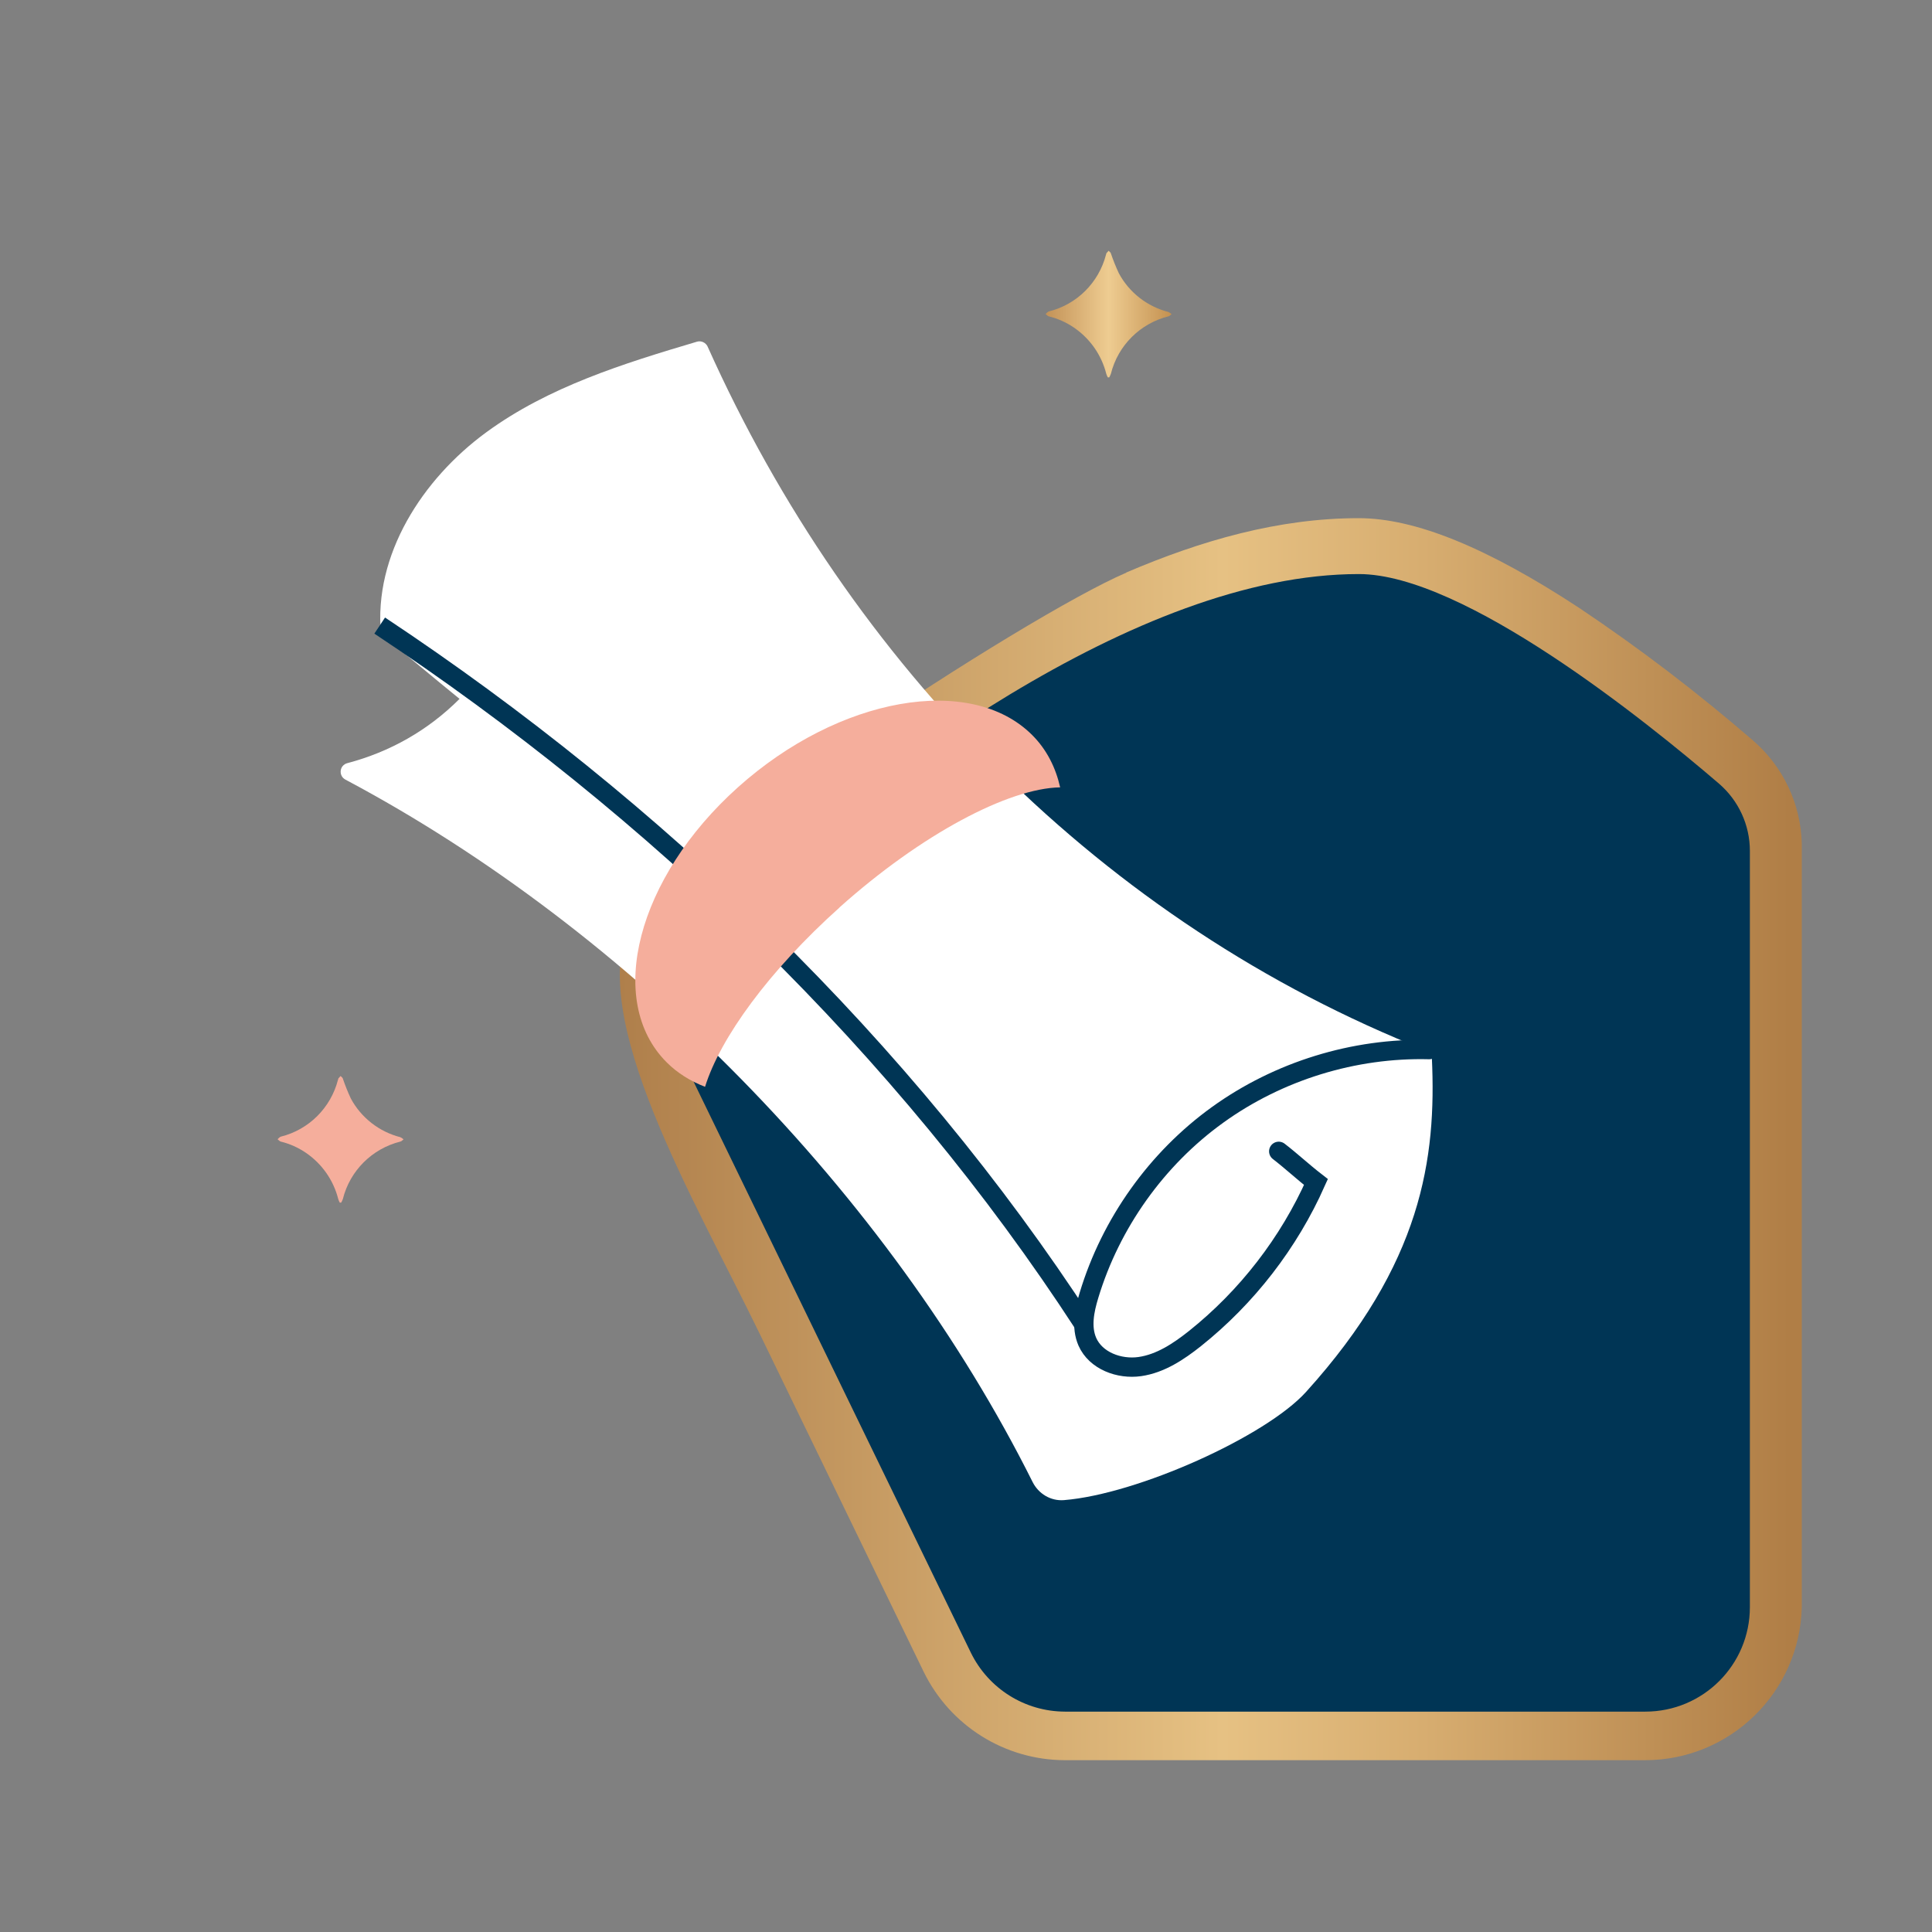 <?xml version="1.0" encoding="UTF-8"?><svg id="a" xmlns="http://www.w3.org/2000/svg" xmlns:xlink="http://www.w3.org/1999/xlink" viewBox="0 0 150 150"><rect x="0" y="0" width="150" height="150" fill="#808080" stroke="none"/><defs><linearGradient id="b" x1="48.12" y1="88.45" x2="139.89" y2="88.45" gradientUnits="userSpaceOnUse"><stop offset="0" stop-color="#af7f4b"/><stop offset=".51" stop-color="#e6c183"/><stop offset=".68" stop-color="#d7ad70"/><stop offset=".99" stop-color="#b07e46"/><stop offset="1" stop-color="#b07e46"/></linearGradient><linearGradient id="d" x1="81.18" y1="24.38" x2="90.96" y2="24.38" gradientUnits="userSpaceOnUse"><stop offset="0" stop-color="#c39257"/><stop offset=".5" stop-color="#eecc91"/><stop offset="1" stop-color="#c49150"/></linearGradient></defs><path d="M87.45,44.46c-7.85,3.36-36.15,21.87-38.56,27.23-3.33,7.41,4.95,21.27,10.13,31.94,4.23,8.73,8.47,17.45,12.7,26.18,2.05,4.18,6.29,6.84,10.95,6.85h45.06c6.6,0,12-5.28,12.16-11.88v-59.3c-.08-3.08-1.46-5.99-3.8-8-4.27-3.69-8.76-7.12-13.45-10.26-7.15-4.7-12.76-6.99-17.15-6.99-6.22,0-12.23,1.73-18.05,4.22Z" style="fill:url(#b);"/><path id="c" d="M82.68,132.89c-3.11-.01-5.93-1.78-7.3-4.57l-22.71-46.77c-1.58-3.26-.81-7.18,1.88-9.6,12.95-11.54,33.61-27.38,50.95-27.38,8.15,0,22.33,11.44,27.96,16.27,1.52,1.31,2.4,3.21,2.4,5.22v58.72c0,4.48-3.63,8.11-8.12,8.11h-45.06Z" style="fill:#003555;"/><path d="M29.58,49.23c-.58-6.14,3.2-12.03,8.18-15.67,4.81-3.52,10.62-5.33,16.35-7.03.33-.1.69.07.83.38,11.06,24.69,30.68,44.74,55.84,54.67.23.09.38.3.39.55.36,7.8-.76,15.98-9.77,25.94-3.13,3.46-13.08,7.94-18.8,8.4-1.02.08-1.97-.49-2.43-1.41-11.18-22.37-31.34-42.84-53.35-54.53-.56-.3-.47-1.12.15-1.28,3.3-.87,6.26-2.54,8.71-4.99-2-1.62-4.1-3.4-6.1-5.02Z" style="fill:#fff;"/><path d="M29.48,48.57c21.36,14.17,40.71,32.76,54.68,54.26" style="fill:none; stroke:#003555; stroke-miterlimit:10; stroke-width:1.5px;"/><path d="M110.96,81.49c-5.83-.15-11.7,1.66-16.43,5.07s-8.29,8.41-9.98,14c-.36,1.18-.62,2.48-.13,3.61.65,1.48,2.48,2.16,4.08,1.93s3.01-1.17,4.27-2.17c4.05-3.23,7.3-7.44,9.4-12.16-1.01-.78-1.88-1.6-2.89-2.38" style="fill:none; stroke:#003555; stroke-linecap:round; stroke-miterlimit:10; stroke-width:1.5px;"/><path d="M65.17,70.46c6.38-5.71,13.14-9.26,17.14-9.33-.35-1.55-1.05-2.94-2.17-4.06-4.78-4.78-15.01-2.97-22.84,4.05-7.84,7.02-10.32,16.58-5.54,21.36.84.84,1.85,1.46,2.98,1.9,1.17-3.78,4.97-9.02,10.44-13.92Z" style="fill:#f5ae9c;"/><path id="e" d="M85.92,19.62s-.04.1-.05.15c-.56,2.17-2.26,3.87-4.44,4.41-.09.03-.17.13-.25.2.08.06.15.15.24.18.7.17,1.37.47,1.97.88,1.24.85,2.13,2.12,2.5,3.58.03.1.07.19.12.28h.11c.05-.08.09-.18.13-.28.55-2.2,2.27-3.91,4.47-4.46.09-.02.16-.11.24-.17-.07-.07-.16-.13-.25-.17-1.64-.42-3.04-1.51-3.84-3-.24-.51-.45-1.04-.63-1.57-.03-.07-.11-.12-.17-.18-.05.05-.1.11-.14.16" style="fill:url(#d);"/><path id="f" d="M26.29,83.69s-.04.1-.05.15c-.56,2.17-2.26,3.87-4.44,4.41-.09.03-.17.13-.25.2.08.06.15.15.24.18.7.17,1.37.47,1.97.88,1.24.85,2.13,2.12,2.5,3.58.03.1.07.19.12.28h.11c.05-.08.09-.18.13-.28.55-2.2,2.27-3.91,4.47-4.46.09-.02.16-.11.24-.17-.07-.07-.16-.13-.25-.17-1.64-.42-3.04-1.51-3.84-3-.24-.51-.45-1.04-.63-1.57-.03-.07-.11-.12-.17-.18-.05.05-.1.11-.14.16" style="fill:#f5ae9c;"/></svg>
